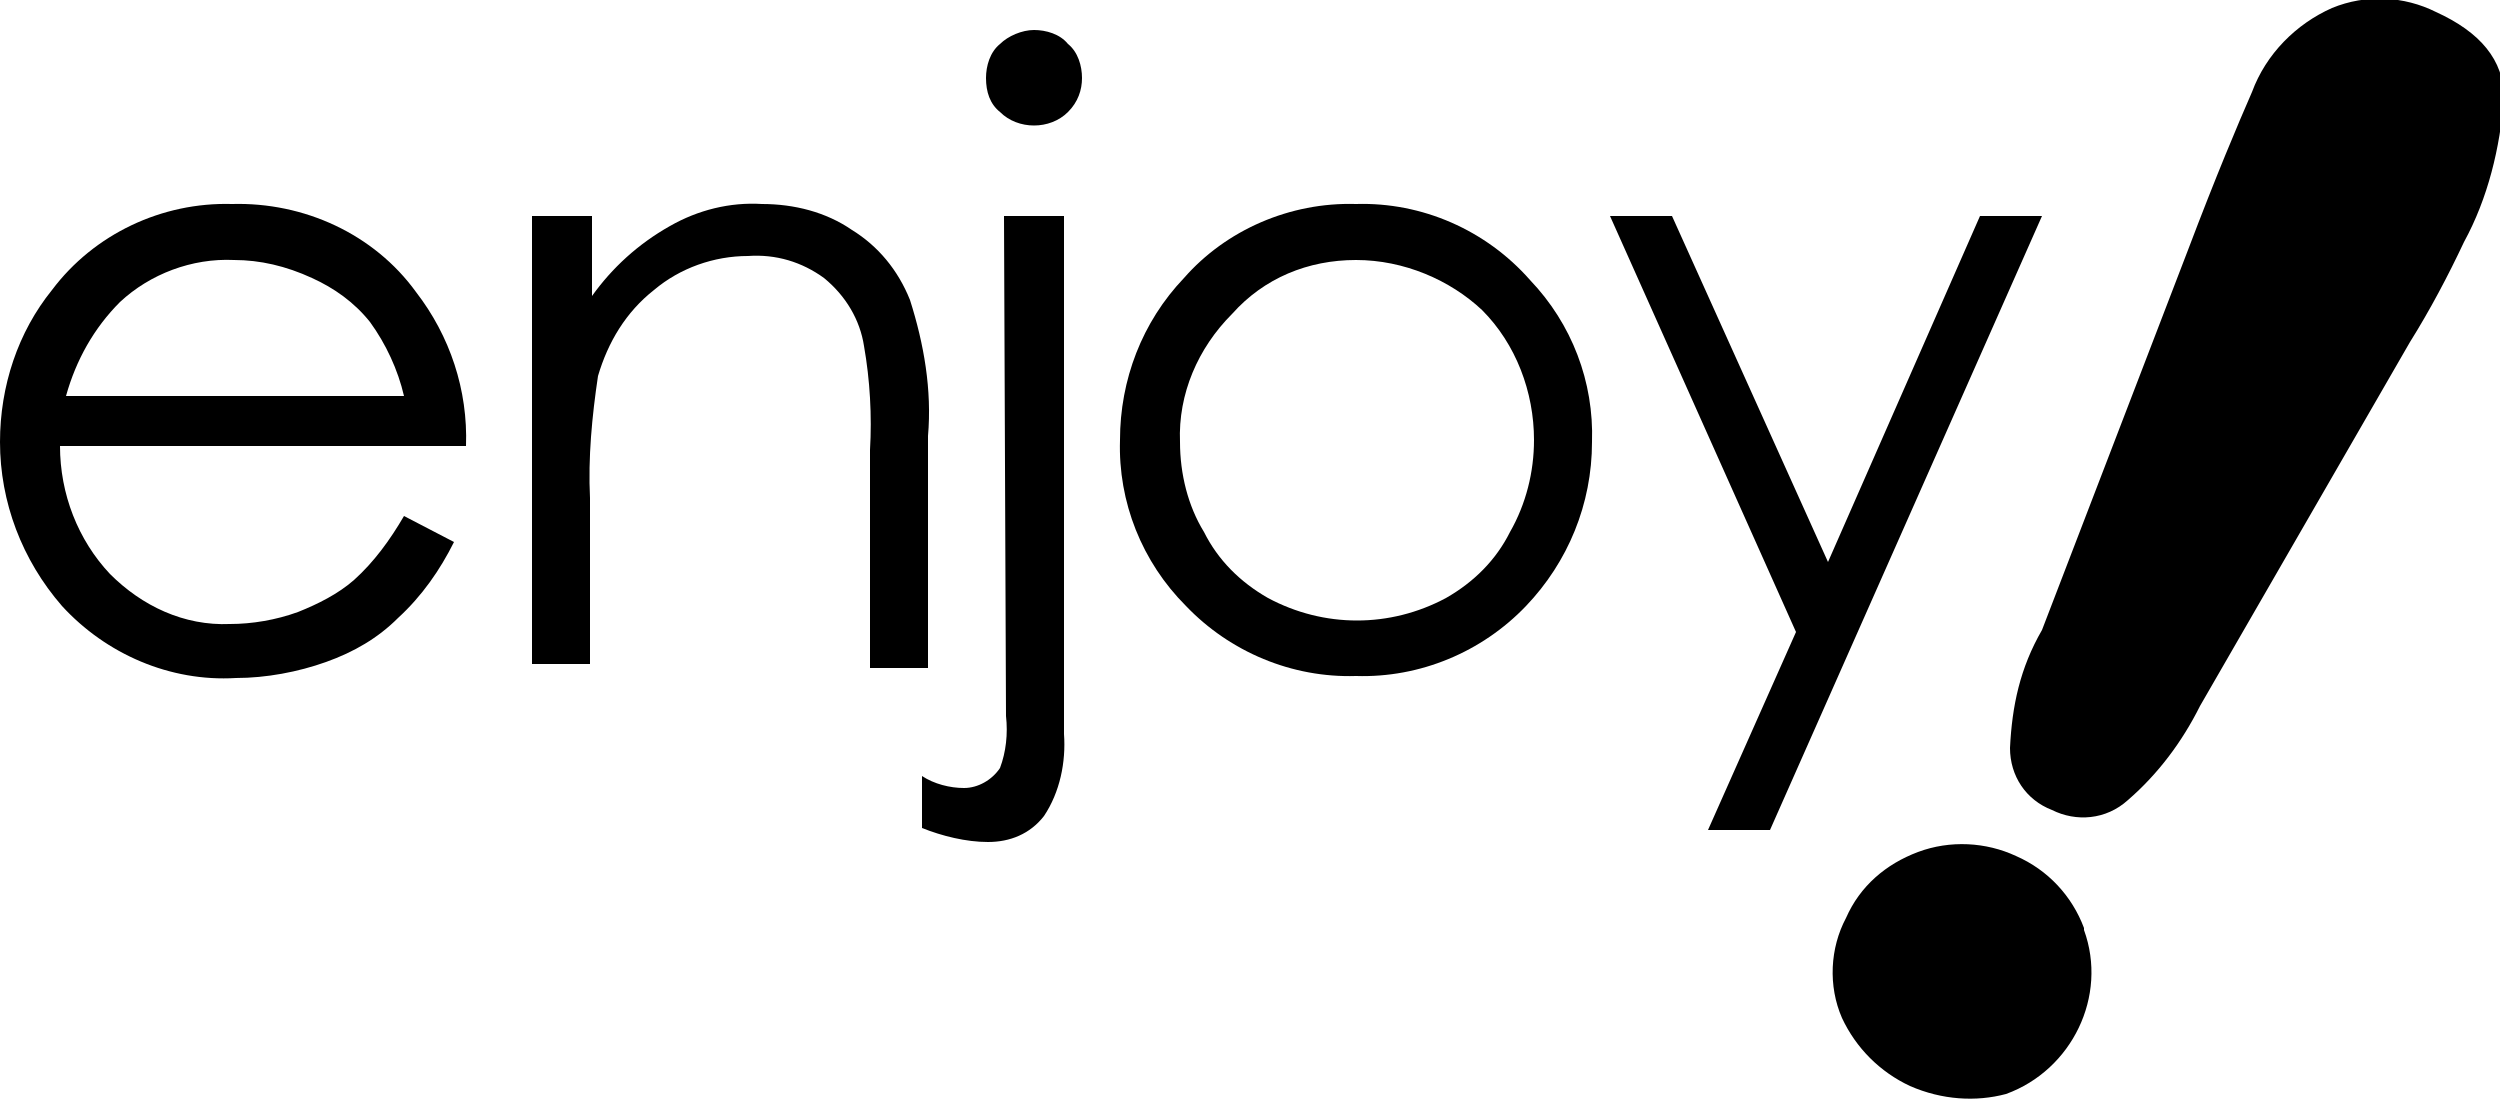 <?xml version="1.0" encoding="UTF-8"?>
<!-- Generator: Adobe Illustrator 28.1.0, SVG Export Plug-In . SVG Version: 6.00 Build 0)  -->
<svg xmlns="http://www.w3.org/2000/svg" xmlns:xlink="http://www.w3.org/1999/xlink" version="1.1" id="Layer_1" x="0px" y="0px" viewBox="0 0 125 55" style="enable-background:new 0 0 125 55;" xml:space="preserve">
<path d="M20.2,25.8l2.5,1.3c-0.7,1.4-1.6,2.7-2.8,3.8c-1,1-2.2,1.7-3.6,2.2c-1.4,0.5-3,0.8-4.5,0.8c-3.3,0.2-6.5-1.2-8.7-3.6  C1.1,28,0,25.1,0,22.1c0-2.8,0.9-5.5,2.6-7.6c2.1-2.8,5.5-4.4,9-4.3c3.6-0.1,7.1,1.5,9.2,4.4c1.7,2.2,2.6,4.9,2.5,7.7H3  c0,2.4,0.9,4.7,2.5,6.4c1.6,1.6,3.7,2.6,6,2.5c1.1,0,2.3-0.2,3.4-0.6c1-0.4,2-0.9,2.8-1.6C18.7,28.1,19.5,27,20.2,25.8z M20.2,19.8  c-0.3-1.3-0.9-2.6-1.7-3.7c-0.8-1-1.8-1.7-2.9-2.2C14.3,13.3,13,13,11.7,13c-2.1-0.1-4.2,0.7-5.7,2.1c-1.3,1.3-2.2,2.9-2.7,4.7  L20.2,19.8z"></path>
<path d="M26.7,10.8h2.9v4c1-1.4,2.3-2.6,3.9-3.5c1.4-0.8,3-1.2,4.6-1.1c1.6,0,3.2,0.4,4.5,1.3c1.3,0.8,2.3,2,2.9,3.5  c0.7,2.2,1.1,4.5,0.9,6.8v11.6h-2.9V22.5c0.1-1.7,0-3.5-0.3-5.2c-0.2-1.3-0.9-2.5-2-3.4c-1.1-0.8-2.4-1.2-3.8-1.1  c-1.7,0-3.4,0.6-4.7,1.7c-1.4,1.1-2.3,2.6-2.8,4.3c-0.3,2-0.5,4.1-0.4,6.1v8.3h-2.9V10.8z"></path>
<path d="M50.2,10.8h3v25.9c0.1,1.4-0.2,2.9-1,4.1c-0.7,0.9-1.7,1.3-2.8,1.3c-1.1,0-2.3-0.3-3.3-0.7v-2.6c0.6,0.4,1.4,0.6,2.1,0.6  c0.7,0,1.4-0.4,1.8-1c0.3-0.8,0.4-1.7,0.3-2.6L50.2,10.8z M51.7,1.5c0.6,0,1.3,0.2,1.7,0.7c0.5,0.4,0.7,1.1,0.7,1.7  c0,0.6-0.2,1.2-0.7,1.7c-0.9,0.9-2.5,0.9-3.4,0c-0.5-0.4-0.7-1-0.7-1.7c0-0.6,0.2-1.3,0.7-1.7C50.4,1.8,51.1,1.5,51.7,1.5z"></path>
<path d="M67.8,10.2c3.3-0.1,6.5,1.3,8.7,3.8c2.1,2.2,3.2,5.1,3.1,8.1c0,3.1-1.2,6-3.3,8.2c-2.2,2.3-5.3,3.6-8.5,3.5  c-3.2,0.1-6.3-1.2-8.5-3.5c-2.2-2.2-3.4-5.2-3.3-8.3c0-3,1.1-5.9,3.2-8.1C61.3,11.5,64.5,10.1,67.8,10.2z M67.8,13  c-2.4,0-4.6,0.9-6.2,2.7c-1.7,1.7-2.7,4-2.6,6.4c0,1.6,0.4,3.2,1.2,4.5c0.7,1.4,1.8,2.5,3.2,3.3c2.8,1.5,6.1,1.5,8.9,0  c1.4-0.8,2.5-1.9,3.2-3.3c0.8-1.4,1.2-3,1.2-4.6c0-2.4-0.9-4.8-2.6-6.5C72.5,14,70.2,13,67.8,13L67.8,13z"></path>
<path d="M80.5,10.8h3.1l7.8,17.3l7.6-17.3h3.1L88.5,41.5h-3.1l4.4-9.9L80.5,10.8z"></path>
<path d="M100.3,54.7c3.3-1.2,5.1-4.9,3.9-8.2c0,0,0,0,0-0.1c-0.6-1.6-1.8-2.9-3.4-3.6c-1.5-0.7-3.3-0.8-4.9-0.2  c-1.6,0.6-2.9,1.7-3.6,3.3c-0.8,1.5-0.9,3.4-0.2,5c0.7,1.5,1.9,2.7,3.4,3.4C97.1,55,98.8,55.1,100.3,54.7"></path>
<path d="M100.5,37.4c0,1.4,0.8,2.6,2.1,3.1c1.2,0.6,2.7,0.5,3.8-0.5c1.5-1.3,2.7-2.9,3.6-4.7l10.5-18.2c1-1.6,1.9-3.3,2.7-5  c1.2-2.2,1.8-4.7,2-7.2c0-1.9-1.2-3.3-3.4-4.3c-1.6-0.8-3.5-0.9-5.2-0.2c-1.8,0.8-3.3,2.3-4,4.2c-0.7,1.6-1.8,4.2-3.2,7.9l-7.3,19  C101,33.4,100.6,35.3,100.5,37.4"></path>
</svg>
